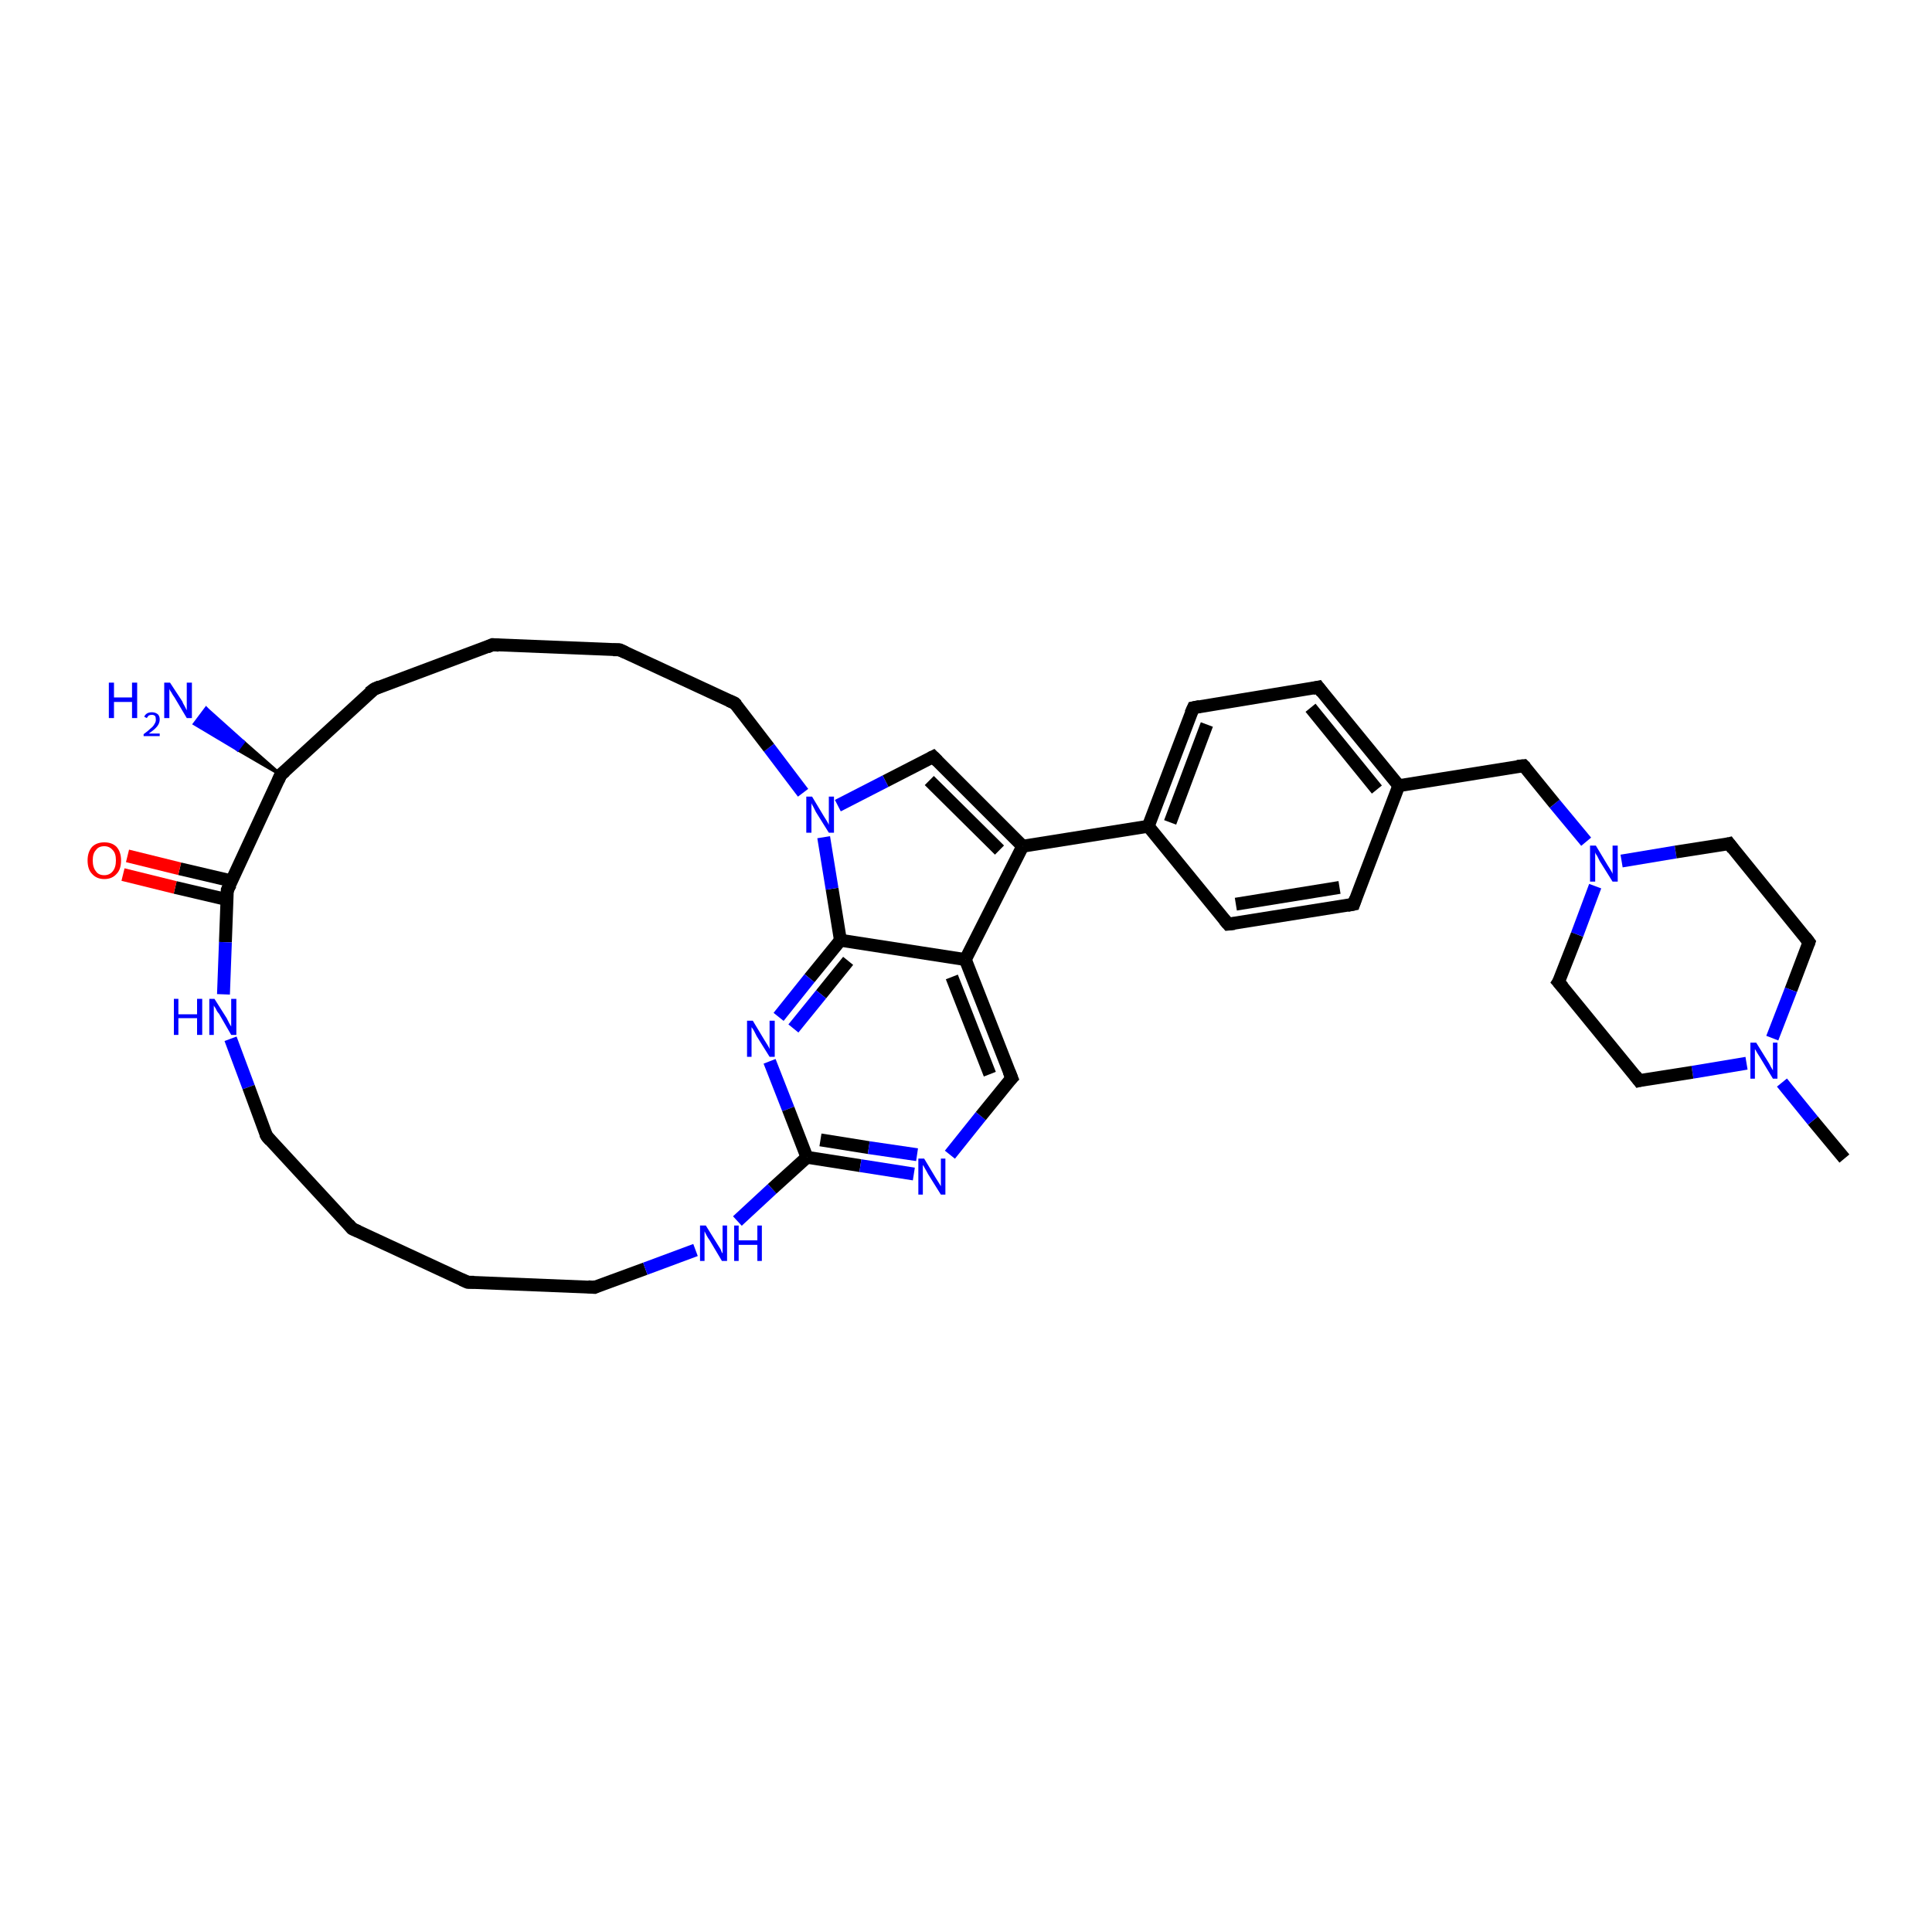 <?xml version='1.0' encoding='iso-8859-1'?>
<svg version='1.1' baseProfile='full'
              xmlns='http://www.w3.org/2000/svg'
                      xmlns:rdkit='http://www.rdkit.org/xml'
                      xmlns:xlink='http://www.w3.org/1999/xlink'
                  xml:space='preserve'
width='300px' height='300px' viewBox='0 0 300 300'>
<!-- END OF HEADER -->
<rect style='opacity:1.0;fill:#FFFFFF;stroke:none' width='300.0' height='300.0' x='0.0' y='0.0'> </rect>
<path class='bond-0 atom-0 atom-1' d='M 286.4,179.9 L 281.5,174.0' style='fill:none;fill-rule:evenodd;stroke:#000000;stroke-width:2.0px;stroke-linecap:butt;stroke-linejoin:miter;stroke-opacity:1' />
<path class='bond-0 atom-0 atom-1' d='M 281.5,174.0 L 276.7,168.1' style='fill:none;fill-rule:evenodd;stroke:#0000FF;stroke-width:2.0px;stroke-linecap:butt;stroke-linejoin:miter;stroke-opacity:1' />
<path class='bond-1 atom-1 atom-2' d='M 271.2,165.1 L 262.8,166.5' style='fill:none;fill-rule:evenodd;stroke:#0000FF;stroke-width:2.0px;stroke-linecap:butt;stroke-linejoin:miter;stroke-opacity:1' />
<path class='bond-1 atom-1 atom-2' d='M 262.8,166.5 L 254.5,167.8' style='fill:none;fill-rule:evenodd;stroke:#000000;stroke-width:2.0px;stroke-linecap:butt;stroke-linejoin:miter;stroke-opacity:1' />
<path class='bond-2 atom-2 atom-3' d='M 254.5,167.8 L 242.0,152.5' style='fill:none;fill-rule:evenodd;stroke:#000000;stroke-width:2.0px;stroke-linecap:butt;stroke-linejoin:miter;stroke-opacity:1' />
<path class='bond-3 atom-3 atom-4' d='M 242.0,152.5 L 244.9,145.1' style='fill:none;fill-rule:evenodd;stroke:#000000;stroke-width:2.0px;stroke-linecap:butt;stroke-linejoin:miter;stroke-opacity:1' />
<path class='bond-3 atom-3 atom-4' d='M 244.9,145.1 L 247.7,137.6' style='fill:none;fill-rule:evenodd;stroke:#0000FF;stroke-width:2.0px;stroke-linecap:butt;stroke-linejoin:miter;stroke-opacity:1' />
<path class='bond-4 atom-4 atom-5' d='M 246.3,130.7 L 241.4,124.8' style='fill:none;fill-rule:evenodd;stroke:#0000FF;stroke-width:2.0px;stroke-linecap:butt;stroke-linejoin:miter;stroke-opacity:1' />
<path class='bond-4 atom-4 atom-5' d='M 241.4,124.8 L 236.6,118.9' style='fill:none;fill-rule:evenodd;stroke:#000000;stroke-width:2.0px;stroke-linecap:butt;stroke-linejoin:miter;stroke-opacity:1' />
<path class='bond-5 atom-5 atom-6' d='M 236.6,118.9 L 217.2,122.0' style='fill:none;fill-rule:evenodd;stroke:#000000;stroke-width:2.0px;stroke-linecap:butt;stroke-linejoin:miter;stroke-opacity:1' />
<path class='bond-6 atom-6 atom-7' d='M 217.2,122.0 L 204.7,106.7' style='fill:none;fill-rule:evenodd;stroke:#000000;stroke-width:2.0px;stroke-linecap:butt;stroke-linejoin:miter;stroke-opacity:1' />
<path class='bond-6 atom-6 atom-7' d='M 213.8,122.6 L 203.5,109.9' style='fill:none;fill-rule:evenodd;stroke:#000000;stroke-width:2.0px;stroke-linecap:butt;stroke-linejoin:miter;stroke-opacity:1' />
<path class='bond-7 atom-7 atom-8' d='M 204.7,106.7 L 185.3,109.9' style='fill:none;fill-rule:evenodd;stroke:#000000;stroke-width:2.0px;stroke-linecap:butt;stroke-linejoin:miter;stroke-opacity:1' />
<path class='bond-8 atom-8 atom-9' d='M 185.3,109.9 L 178.3,128.3' style='fill:none;fill-rule:evenodd;stroke:#000000;stroke-width:2.0px;stroke-linecap:butt;stroke-linejoin:miter;stroke-opacity:1' />
<path class='bond-8 atom-8 atom-9' d='M 187.4,112.5 L 181.7,127.7' style='fill:none;fill-rule:evenodd;stroke:#000000;stroke-width:2.0px;stroke-linecap:butt;stroke-linejoin:miter;stroke-opacity:1' />
<path class='bond-9 atom-9 atom-10' d='M 178.3,128.3 L 190.7,143.5' style='fill:none;fill-rule:evenodd;stroke:#000000;stroke-width:2.0px;stroke-linecap:butt;stroke-linejoin:miter;stroke-opacity:1' />
<path class='bond-10 atom-10 atom-11' d='M 190.7,143.5 L 210.2,140.4' style='fill:none;fill-rule:evenodd;stroke:#000000;stroke-width:2.0px;stroke-linecap:butt;stroke-linejoin:miter;stroke-opacity:1' />
<path class='bond-10 atom-10 atom-11' d='M 191.9,140.4 L 208.0,137.8' style='fill:none;fill-rule:evenodd;stroke:#000000;stroke-width:2.0px;stroke-linecap:butt;stroke-linejoin:miter;stroke-opacity:1' />
<path class='bond-11 atom-9 atom-12' d='M 178.3,128.3 L 158.8,131.4' style='fill:none;fill-rule:evenodd;stroke:#000000;stroke-width:2.0px;stroke-linecap:butt;stroke-linejoin:miter;stroke-opacity:1' />
<path class='bond-12 atom-12 atom-13' d='M 158.8,131.4 L 144.9,117.5' style='fill:none;fill-rule:evenodd;stroke:#000000;stroke-width:2.0px;stroke-linecap:butt;stroke-linejoin:miter;stroke-opacity:1' />
<path class='bond-12 atom-12 atom-13' d='M 155.2,132.0 L 144.3,121.2' style='fill:none;fill-rule:evenodd;stroke:#000000;stroke-width:2.0px;stroke-linecap:butt;stroke-linejoin:miter;stroke-opacity:1' />
<path class='bond-13 atom-13 atom-14' d='M 144.9,117.5 L 137.5,121.3' style='fill:none;fill-rule:evenodd;stroke:#000000;stroke-width:2.0px;stroke-linecap:butt;stroke-linejoin:miter;stroke-opacity:1' />
<path class='bond-13 atom-13 atom-14' d='M 137.5,121.3 L 130.1,125.1' style='fill:none;fill-rule:evenodd;stroke:#0000FF;stroke-width:2.0px;stroke-linecap:butt;stroke-linejoin:miter;stroke-opacity:1' />
<path class='bond-14 atom-14 atom-15' d='M 124.7,123.1 L 119.4,116.1' style='fill:none;fill-rule:evenodd;stroke:#0000FF;stroke-width:2.0px;stroke-linecap:butt;stroke-linejoin:miter;stroke-opacity:1' />
<path class='bond-14 atom-14 atom-15' d='M 119.4,116.1 L 114.1,109.2' style='fill:none;fill-rule:evenodd;stroke:#000000;stroke-width:2.0px;stroke-linecap:butt;stroke-linejoin:miter;stroke-opacity:1' />
<path class='bond-15 atom-15 atom-16' d='M 114.1,109.2 L 96.2,100.9' style='fill:none;fill-rule:evenodd;stroke:#000000;stroke-width:2.0px;stroke-linecap:butt;stroke-linejoin:miter;stroke-opacity:1' />
<path class='bond-16 atom-16 atom-17' d='M 96.2,100.9 L 76.5,100.1' style='fill:none;fill-rule:evenodd;stroke:#000000;stroke-width:2.0px;stroke-linecap:butt;stroke-linejoin:miter;stroke-opacity:1' />
<path class='bond-17 atom-17 atom-18' d='M 76.5,100.1 L 58.1,107.0' style='fill:none;fill-rule:evenodd;stroke:#000000;stroke-width:2.0px;stroke-linecap:butt;stroke-linejoin:miter;stroke-opacity:1' />
<path class='bond-18 atom-18 atom-19' d='M 58.1,107.0 L 43.6,120.3' style='fill:none;fill-rule:evenodd;stroke:#000000;stroke-width:2.0px;stroke-linecap:butt;stroke-linejoin:miter;stroke-opacity:1' />
<path class='bond-19 atom-19 atom-20' d='M 43.6,120.3 L 36.9,116.4 L 37.8,115.2 Z' style='fill:#000000;fill-rule:evenodd;fill-opacity:1;stroke:#000000;stroke-width:0.5px;stroke-linecap:butt;stroke-linejoin:miter;stroke-opacity:1;' />
<path class='bond-19 atom-19 atom-20' d='M 36.9,116.4 L 32.0,110.0 L 30.2,112.4 Z' style='fill:#0000FF;fill-rule:evenodd;fill-opacity:1;stroke:#0000FF;stroke-width:0.5px;stroke-linecap:butt;stroke-linejoin:miter;stroke-opacity:1;' />
<path class='bond-19 atom-19 atom-20' d='M 36.9,116.4 L 37.8,115.2 L 32.0,110.0 Z' style='fill:#0000FF;fill-rule:evenodd;fill-opacity:1;stroke:#0000FF;stroke-width:0.5px;stroke-linecap:butt;stroke-linejoin:miter;stroke-opacity:1;' />
<path class='bond-20 atom-19 atom-21' d='M 43.6,120.3 L 35.3,138.2' style='fill:none;fill-rule:evenodd;stroke:#000000;stroke-width:2.0px;stroke-linecap:butt;stroke-linejoin:miter;stroke-opacity:1' />
<path class='bond-21 atom-21 atom-22' d='M 36.0,136.8 L 27.9,134.9' style='fill:none;fill-rule:evenodd;stroke:#000000;stroke-width:2.0px;stroke-linecap:butt;stroke-linejoin:miter;stroke-opacity:1' />
<path class='bond-21 atom-21 atom-22' d='M 27.9,134.9 L 19.8,132.9' style='fill:none;fill-rule:evenodd;stroke:#FF0000;stroke-width:2.0px;stroke-linecap:butt;stroke-linejoin:miter;stroke-opacity:1' />
<path class='bond-21 atom-21 atom-22' d='M 35.3,139.7 L 27.2,137.8' style='fill:none;fill-rule:evenodd;stroke:#000000;stroke-width:2.0px;stroke-linecap:butt;stroke-linejoin:miter;stroke-opacity:1' />
<path class='bond-21 atom-21 atom-22' d='M 27.2,137.8 L 19.1,135.8' style='fill:none;fill-rule:evenodd;stroke:#FF0000;stroke-width:2.0px;stroke-linecap:butt;stroke-linejoin:miter;stroke-opacity:1' />
<path class='bond-22 atom-21 atom-23' d='M 35.3,138.2 L 35.0,146.3' style='fill:none;fill-rule:evenodd;stroke:#000000;stroke-width:2.0px;stroke-linecap:butt;stroke-linejoin:miter;stroke-opacity:1' />
<path class='bond-22 atom-21 atom-23' d='M 35.0,146.3 L 34.7,154.4' style='fill:none;fill-rule:evenodd;stroke:#0000FF;stroke-width:2.0px;stroke-linecap:butt;stroke-linejoin:miter;stroke-opacity:1' />
<path class='bond-23 atom-23 atom-24' d='M 35.8,161.3 L 38.6,168.8' style='fill:none;fill-rule:evenodd;stroke:#0000FF;stroke-width:2.0px;stroke-linecap:butt;stroke-linejoin:miter;stroke-opacity:1' />
<path class='bond-23 atom-23 atom-24' d='M 38.6,168.8 L 41.4,176.4' style='fill:none;fill-rule:evenodd;stroke:#000000;stroke-width:2.0px;stroke-linecap:butt;stroke-linejoin:miter;stroke-opacity:1' />
<path class='bond-24 atom-24 atom-25' d='M 41.4,176.4 L 54.7,190.8' style='fill:none;fill-rule:evenodd;stroke:#000000;stroke-width:2.0px;stroke-linecap:butt;stroke-linejoin:miter;stroke-opacity:1' />
<path class='bond-25 atom-25 atom-26' d='M 54.7,190.8 L 72.6,199.1' style='fill:none;fill-rule:evenodd;stroke:#000000;stroke-width:2.0px;stroke-linecap:butt;stroke-linejoin:miter;stroke-opacity:1' />
<path class='bond-26 atom-26 atom-27' d='M 72.6,199.1 L 92.3,199.9' style='fill:none;fill-rule:evenodd;stroke:#000000;stroke-width:2.0px;stroke-linecap:butt;stroke-linejoin:miter;stroke-opacity:1' />
<path class='bond-27 atom-27 atom-28' d='M 92.3,199.9 L 100.2,197.0' style='fill:none;fill-rule:evenodd;stroke:#000000;stroke-width:2.0px;stroke-linecap:butt;stroke-linejoin:miter;stroke-opacity:1' />
<path class='bond-27 atom-27 atom-28' d='M 100.2,197.0 L 108.0,194.1' style='fill:none;fill-rule:evenodd;stroke:#0000FF;stroke-width:2.0px;stroke-linecap:butt;stroke-linejoin:miter;stroke-opacity:1' />
<path class='bond-28 atom-28 atom-29' d='M 114.5,189.6 L 119.9,184.6' style='fill:none;fill-rule:evenodd;stroke:#0000FF;stroke-width:2.0px;stroke-linecap:butt;stroke-linejoin:miter;stroke-opacity:1' />
<path class='bond-28 atom-28 atom-29' d='M 119.9,184.6 L 125.3,179.7' style='fill:none;fill-rule:evenodd;stroke:#000000;stroke-width:2.0px;stroke-linecap:butt;stroke-linejoin:miter;stroke-opacity:1' />
<path class='bond-29 atom-29 atom-30' d='M 125.3,179.7 L 133.6,181.0' style='fill:none;fill-rule:evenodd;stroke:#000000;stroke-width:2.0px;stroke-linecap:butt;stroke-linejoin:miter;stroke-opacity:1' />
<path class='bond-29 atom-29 atom-30' d='M 133.6,181.0 L 141.9,182.3' style='fill:none;fill-rule:evenodd;stroke:#0000FF;stroke-width:2.0px;stroke-linecap:butt;stroke-linejoin:miter;stroke-opacity:1' />
<path class='bond-29 atom-29 atom-30' d='M 127.4,177.0 L 134.9,178.2' style='fill:none;fill-rule:evenodd;stroke:#000000;stroke-width:2.0px;stroke-linecap:butt;stroke-linejoin:miter;stroke-opacity:1' />
<path class='bond-29 atom-29 atom-30' d='M 134.9,178.2 L 142.4,179.3' style='fill:none;fill-rule:evenodd;stroke:#0000FF;stroke-width:2.0px;stroke-linecap:butt;stroke-linejoin:miter;stroke-opacity:1' />
<path class='bond-30 atom-30 atom-31' d='M 147.5,179.3 L 152.3,173.3' style='fill:none;fill-rule:evenodd;stroke:#0000FF;stroke-width:2.0px;stroke-linecap:butt;stroke-linejoin:miter;stroke-opacity:1' />
<path class='bond-30 atom-30 atom-31' d='M 152.3,173.3 L 157.1,167.4' style='fill:none;fill-rule:evenodd;stroke:#000000;stroke-width:2.0px;stroke-linecap:butt;stroke-linejoin:miter;stroke-opacity:1' />
<path class='bond-31 atom-31 atom-32' d='M 157.1,167.4 L 149.9,149.0' style='fill:none;fill-rule:evenodd;stroke:#000000;stroke-width:2.0px;stroke-linecap:butt;stroke-linejoin:miter;stroke-opacity:1' />
<path class='bond-31 atom-31 atom-32' d='M 153.7,166.8 L 147.8,151.7' style='fill:none;fill-rule:evenodd;stroke:#000000;stroke-width:2.0px;stroke-linecap:butt;stroke-linejoin:miter;stroke-opacity:1' />
<path class='bond-32 atom-32 atom-33' d='M 149.9,149.0 L 130.5,146.0' style='fill:none;fill-rule:evenodd;stroke:#000000;stroke-width:2.0px;stroke-linecap:butt;stroke-linejoin:miter;stroke-opacity:1' />
<path class='bond-33 atom-33 atom-34' d='M 130.5,146.0 L 125.7,151.9' style='fill:none;fill-rule:evenodd;stroke:#000000;stroke-width:2.0px;stroke-linecap:butt;stroke-linejoin:miter;stroke-opacity:1' />
<path class='bond-33 atom-33 atom-34' d='M 125.7,151.9 L 120.9,157.9' style='fill:none;fill-rule:evenodd;stroke:#0000FF;stroke-width:2.0px;stroke-linecap:butt;stroke-linejoin:miter;stroke-opacity:1' />
<path class='bond-33 atom-33 atom-34' d='M 131.7,149.2 L 127.5,154.4' style='fill:none;fill-rule:evenodd;stroke:#000000;stroke-width:2.0px;stroke-linecap:butt;stroke-linejoin:miter;stroke-opacity:1' />
<path class='bond-33 atom-33 atom-34' d='M 127.5,154.4 L 123.2,159.7' style='fill:none;fill-rule:evenodd;stroke:#0000FF;stroke-width:2.0px;stroke-linecap:butt;stroke-linejoin:miter;stroke-opacity:1' />
<path class='bond-34 atom-4 atom-35' d='M 251.8,133.7 L 260.2,132.3' style='fill:none;fill-rule:evenodd;stroke:#0000FF;stroke-width:2.0px;stroke-linecap:butt;stroke-linejoin:miter;stroke-opacity:1' />
<path class='bond-34 atom-4 atom-35' d='M 260.2,132.3 L 268.5,131.0' style='fill:none;fill-rule:evenodd;stroke:#000000;stroke-width:2.0px;stroke-linecap:butt;stroke-linejoin:miter;stroke-opacity:1' />
<path class='bond-35 atom-35 atom-36' d='M 268.5,131.0 L 280.9,146.3' style='fill:none;fill-rule:evenodd;stroke:#000000;stroke-width:2.0px;stroke-linecap:butt;stroke-linejoin:miter;stroke-opacity:1' />
<path class='bond-36 atom-36 atom-1' d='M 280.9,146.3 L 278.1,153.7' style='fill:none;fill-rule:evenodd;stroke:#000000;stroke-width:2.0px;stroke-linecap:butt;stroke-linejoin:miter;stroke-opacity:1' />
<path class='bond-36 atom-36 atom-1' d='M 278.1,153.7 L 275.2,161.2' style='fill:none;fill-rule:evenodd;stroke:#0000FF;stroke-width:2.0px;stroke-linecap:butt;stroke-linejoin:miter;stroke-opacity:1' />
<path class='bond-37 atom-11 atom-6' d='M 210.2,140.4 L 217.2,122.0' style='fill:none;fill-rule:evenodd;stroke:#000000;stroke-width:2.0px;stroke-linecap:butt;stroke-linejoin:miter;stroke-opacity:1' />
<path class='bond-38 atom-32 atom-12' d='M 149.9,149.0 L 158.8,131.4' style='fill:none;fill-rule:evenodd;stroke:#000000;stroke-width:2.0px;stroke-linecap:butt;stroke-linejoin:miter;stroke-opacity:1' />
<path class='bond-39 atom-33 atom-14' d='M 130.5,146.0 L 129.2,138.0' style='fill:none;fill-rule:evenodd;stroke:#000000;stroke-width:2.0px;stroke-linecap:butt;stroke-linejoin:miter;stroke-opacity:1' />
<path class='bond-39 atom-33 atom-14' d='M 129.2,138.0 L 127.9,130.0' style='fill:none;fill-rule:evenodd;stroke:#0000FF;stroke-width:2.0px;stroke-linecap:butt;stroke-linejoin:miter;stroke-opacity:1' />
<path class='bond-40 atom-34 atom-29' d='M 119.5,164.8 L 122.4,172.2' style='fill:none;fill-rule:evenodd;stroke:#0000FF;stroke-width:2.0px;stroke-linecap:butt;stroke-linejoin:miter;stroke-opacity:1' />
<path class='bond-40 atom-34 atom-29' d='M 122.4,172.2 L 125.3,179.7' style='fill:none;fill-rule:evenodd;stroke:#000000;stroke-width:2.0px;stroke-linecap:butt;stroke-linejoin:miter;stroke-opacity:1' />
<path d='M 254.9,167.7 L 254.5,167.8 L 253.9,167.0' style='fill:none;stroke:#000000;stroke-width:2.0px;stroke-linecap:butt;stroke-linejoin:miter;stroke-opacity:1;' />
<path d='M 242.7,153.3 L 242.0,152.5 L 242.2,152.2' style='fill:none;stroke:#000000;stroke-width:2.0px;stroke-linecap:butt;stroke-linejoin:miter;stroke-opacity:1;' />
<path d='M 236.9,119.2 L 236.6,118.9 L 235.6,119.0' style='fill:none;stroke:#000000;stroke-width:2.0px;stroke-linecap:butt;stroke-linejoin:miter;stroke-opacity:1;' />
<path d='M 205.3,107.5 L 204.7,106.7 L 203.8,106.9' style='fill:none;stroke:#000000;stroke-width:2.0px;stroke-linecap:butt;stroke-linejoin:miter;stroke-opacity:1;' />
<path d='M 186.3,109.7 L 185.3,109.9 L 184.9,110.8' style='fill:none;stroke:#000000;stroke-width:2.0px;stroke-linecap:butt;stroke-linejoin:miter;stroke-opacity:1;' />
<path d='M 190.1,142.8 L 190.7,143.5 L 191.7,143.4' style='fill:none;stroke:#000000;stroke-width:2.0px;stroke-linecap:butt;stroke-linejoin:miter;stroke-opacity:1;' />
<path d='M 209.2,140.6 L 210.2,140.4 L 210.5,139.5' style='fill:none;stroke:#000000;stroke-width:2.0px;stroke-linecap:butt;stroke-linejoin:miter;stroke-opacity:1;' />
<path d='M 145.6,118.2 L 144.9,117.5 L 144.5,117.7' style='fill:none;stroke:#000000;stroke-width:2.0px;stroke-linecap:butt;stroke-linejoin:miter;stroke-opacity:1;' />
<path d='M 114.4,109.5 L 114.1,109.2 L 113.2,108.8' style='fill:none;stroke:#000000;stroke-width:2.0px;stroke-linecap:butt;stroke-linejoin:miter;stroke-opacity:1;' />
<path d='M 97.1,101.3 L 96.2,100.9 L 95.2,100.9' style='fill:none;stroke:#000000;stroke-width:2.0px;stroke-linecap:butt;stroke-linejoin:miter;stroke-opacity:1;' />
<path d='M 77.5,100.2 L 76.5,100.1 L 75.6,100.5' style='fill:none;stroke:#000000;stroke-width:2.0px;stroke-linecap:butt;stroke-linejoin:miter;stroke-opacity:1;' />
<path d='M 59.0,106.6 L 58.1,107.0 L 57.3,107.6' style='fill:none;stroke:#000000;stroke-width:2.0px;stroke-linecap:butt;stroke-linejoin:miter;stroke-opacity:1;' />
<path d='M 44.3,119.7 L 43.6,120.3 L 43.2,121.2' style='fill:none;stroke:#000000;stroke-width:2.0px;stroke-linecap:butt;stroke-linejoin:miter;stroke-opacity:1;' />
<path d='M 35.8,137.3 L 35.3,138.2 L 35.3,138.6' style='fill:none;stroke:#000000;stroke-width:2.0px;stroke-linecap:butt;stroke-linejoin:miter;stroke-opacity:1;' />
<path d='M 41.2,176.0 L 41.4,176.4 L 42.0,177.1' style='fill:none;stroke:#000000;stroke-width:2.0px;stroke-linecap:butt;stroke-linejoin:miter;stroke-opacity:1;' />
<path d='M 54.1,190.1 L 54.7,190.8 L 55.6,191.2' style='fill:none;stroke:#000000;stroke-width:2.0px;stroke-linecap:butt;stroke-linejoin:miter;stroke-opacity:1;' />
<path d='M 71.7,198.7 L 72.6,199.1 L 73.6,199.1' style='fill:none;stroke:#000000;stroke-width:2.0px;stroke-linecap:butt;stroke-linejoin:miter;stroke-opacity:1;' />
<path d='M 91.3,199.8 L 92.3,199.9 L 92.7,199.7' style='fill:none;stroke:#000000;stroke-width:2.0px;stroke-linecap:butt;stroke-linejoin:miter;stroke-opacity:1;' />
<path d='M 156.8,167.7 L 157.1,167.4 L 156.7,166.4' style='fill:none;stroke:#000000;stroke-width:2.0px;stroke-linecap:butt;stroke-linejoin:miter;stroke-opacity:1;' />
<path d='M 268.1,131.1 L 268.5,131.0 L 269.1,131.8' style='fill:none;stroke:#000000;stroke-width:2.0px;stroke-linecap:butt;stroke-linejoin:miter;stroke-opacity:1;' />
<path d='M 280.3,145.5 L 280.9,146.3 L 280.8,146.6' style='fill:none;stroke:#000000;stroke-width:2.0px;stroke-linecap:butt;stroke-linejoin:miter;stroke-opacity:1;' />
<path class='atom-1' d='M 272.7 161.9
L 274.5 164.8
Q 274.7 165.1, 275.0 165.7
Q 275.3 166.2, 275.3 166.2
L 275.3 161.9
L 276.0 161.9
L 276.0 167.5
L 275.3 167.5
L 273.3 164.2
Q 273.1 163.9, 272.8 163.4
Q 272.6 163.0, 272.5 162.9
L 272.5 167.5
L 271.8 167.5
L 271.8 161.9
L 272.7 161.9
' fill='#0000FF'/>
<path class='atom-4' d='M 247.8 131.3
L 249.6 134.3
Q 249.8 134.6, 250.1 135.1
Q 250.4 135.6, 250.4 135.7
L 250.4 131.3
L 251.2 131.3
L 251.2 136.9
L 250.4 136.9
L 248.4 133.7
Q 248.2 133.3, 248.0 132.9
Q 247.7 132.5, 247.7 132.3
L 247.7 136.9
L 246.9 136.9
L 246.9 131.3
L 247.8 131.3
' fill='#0000FF'/>
<path class='atom-14' d='M 126.1 123.7
L 127.9 126.7
Q 128.1 127.0, 128.4 127.5
Q 128.7 128.0, 128.7 128.1
L 128.7 123.7
L 129.5 123.7
L 129.5 129.3
L 128.7 129.3
L 126.7 126.1
Q 126.5 125.7, 126.3 125.3
Q 126.0 124.8, 126.0 124.7
L 126.0 129.3
L 125.2 129.3
L 125.2 123.7
L 126.1 123.7
' fill='#0000FF'/>
<path class='atom-20' d='M 16.9 106.0
L 17.7 106.0
L 17.7 108.3
L 20.5 108.3
L 20.5 106.0
L 21.3 106.0
L 21.3 111.5
L 20.5 111.5
L 20.5 109.0
L 17.7 109.0
L 17.7 111.5
L 16.9 111.5
L 16.9 106.0
' fill='#0000FF'/>
<path class='atom-20' d='M 22.4 111.3
Q 22.5 111.0, 22.8 110.8
Q 23.1 110.6, 23.6 110.6
Q 24.1 110.6, 24.5 110.9
Q 24.8 111.2, 24.8 111.7
Q 24.8 112.3, 24.4 112.8
Q 24.0 113.3, 23.1 113.9
L 24.8 113.9
L 24.8 114.3
L 22.3 114.3
L 22.3 114.0
Q 23.0 113.5, 23.4 113.1
Q 23.8 112.8, 24.0 112.4
Q 24.2 112.1, 24.2 111.8
Q 24.2 111.4, 24.1 111.2
Q 23.9 111.0, 23.6 111.0
Q 23.3 111.0, 23.1 111.1
Q 22.9 111.3, 22.8 111.5
L 22.4 111.3
' fill='#0000FF'/>
<path class='atom-20' d='M 26.4 106.0
L 28.3 108.9
Q 28.4 109.2, 28.7 109.7
Q 29.0 110.3, 29.0 110.3
L 29.0 106.0
L 29.8 106.0
L 29.8 111.5
L 29.0 111.5
L 27.1 108.3
Q 26.8 107.9, 26.6 107.5
Q 26.3 107.1, 26.3 106.9
L 26.3 111.5
L 25.5 111.5
L 25.5 106.0
L 26.4 106.0
' fill='#0000FF'/>
<path class='atom-22' d='M 13.6 133.6
Q 13.6 132.3, 14.3 131.5
Q 15.0 130.8, 16.2 130.8
Q 17.4 130.8, 18.1 131.5
Q 18.8 132.3, 18.8 133.6
Q 18.8 135.0, 18.1 135.7
Q 17.4 136.5, 16.2 136.5
Q 15.0 136.5, 14.3 135.7
Q 13.6 135.0, 13.6 133.6
M 16.2 135.9
Q 17.0 135.9, 17.5 135.3
Q 18.0 134.7, 18.0 133.6
Q 18.0 132.5, 17.5 132.0
Q 17.0 131.4, 16.2 131.4
Q 15.3 131.4, 14.9 132.0
Q 14.4 132.5, 14.4 133.6
Q 14.4 134.7, 14.9 135.3
Q 15.3 135.9, 16.2 135.9
' fill='#FF0000'/>
<path class='atom-23' d='M 27.0 155.1
L 27.7 155.1
L 27.7 157.5
L 30.6 157.5
L 30.6 155.1
L 31.4 155.1
L 31.4 160.7
L 30.6 160.7
L 30.6 158.1
L 27.7 158.1
L 27.7 160.7
L 27.0 160.7
L 27.0 155.1
' fill='#0000FF'/>
<path class='atom-23' d='M 33.3 155.1
L 35.2 158.1
Q 35.3 158.3, 35.6 158.9
Q 35.9 159.4, 35.9 159.4
L 35.9 155.1
L 36.7 155.1
L 36.7 160.7
L 35.9 160.7
L 34.0 157.4
Q 33.7 157.1, 33.5 156.6
Q 33.2 156.2, 33.2 156.1
L 33.2 160.7
L 32.5 160.7
L 32.5 155.1
L 33.3 155.1
' fill='#0000FF'/>
<path class='atom-28' d='M 109.6 190.3
L 111.4 193.2
Q 111.6 193.5, 111.9 194.0
Q 112.1 194.6, 112.2 194.6
L 112.2 190.3
L 112.9 190.3
L 112.9 195.8
L 112.1 195.8
L 110.2 192.6
Q 109.9 192.2, 109.7 191.8
Q 109.5 191.4, 109.4 191.2
L 109.4 195.8
L 108.7 195.8
L 108.7 190.3
L 109.6 190.3
' fill='#0000FF'/>
<path class='atom-28' d='M 114.0 190.3
L 114.7 190.3
L 114.7 192.6
L 117.6 192.6
L 117.6 190.3
L 118.3 190.3
L 118.3 195.8
L 117.6 195.8
L 117.6 193.3
L 114.7 193.3
L 114.7 195.8
L 114.0 195.8
L 114.0 190.3
' fill='#0000FF'/>
<path class='atom-30' d='M 143.5 179.9
L 145.3 182.9
Q 145.5 183.2, 145.8 183.7
Q 146.1 184.2, 146.1 184.2
L 146.1 179.9
L 146.8 179.9
L 146.8 185.5
L 146.1 185.5
L 144.1 182.3
Q 143.9 181.9, 143.6 181.4
Q 143.4 181.0, 143.3 180.9
L 143.3 185.5
L 142.6 185.5
L 142.6 179.9
L 143.5 179.9
' fill='#0000FF'/>
<path class='atom-34' d='M 116.9 158.5
L 118.7 161.5
Q 118.9 161.8, 119.2 162.3
Q 119.5 162.8, 119.5 162.9
L 119.5 158.5
L 120.3 158.5
L 120.3 164.1
L 119.5 164.1
L 117.5 160.9
Q 117.3 160.5, 117.1 160.1
Q 116.8 159.6, 116.7 159.5
L 116.7 164.1
L 116.0 164.1
L 116.0 158.5
L 116.9 158.5
' fill='#0000FF'/>
</svg>
